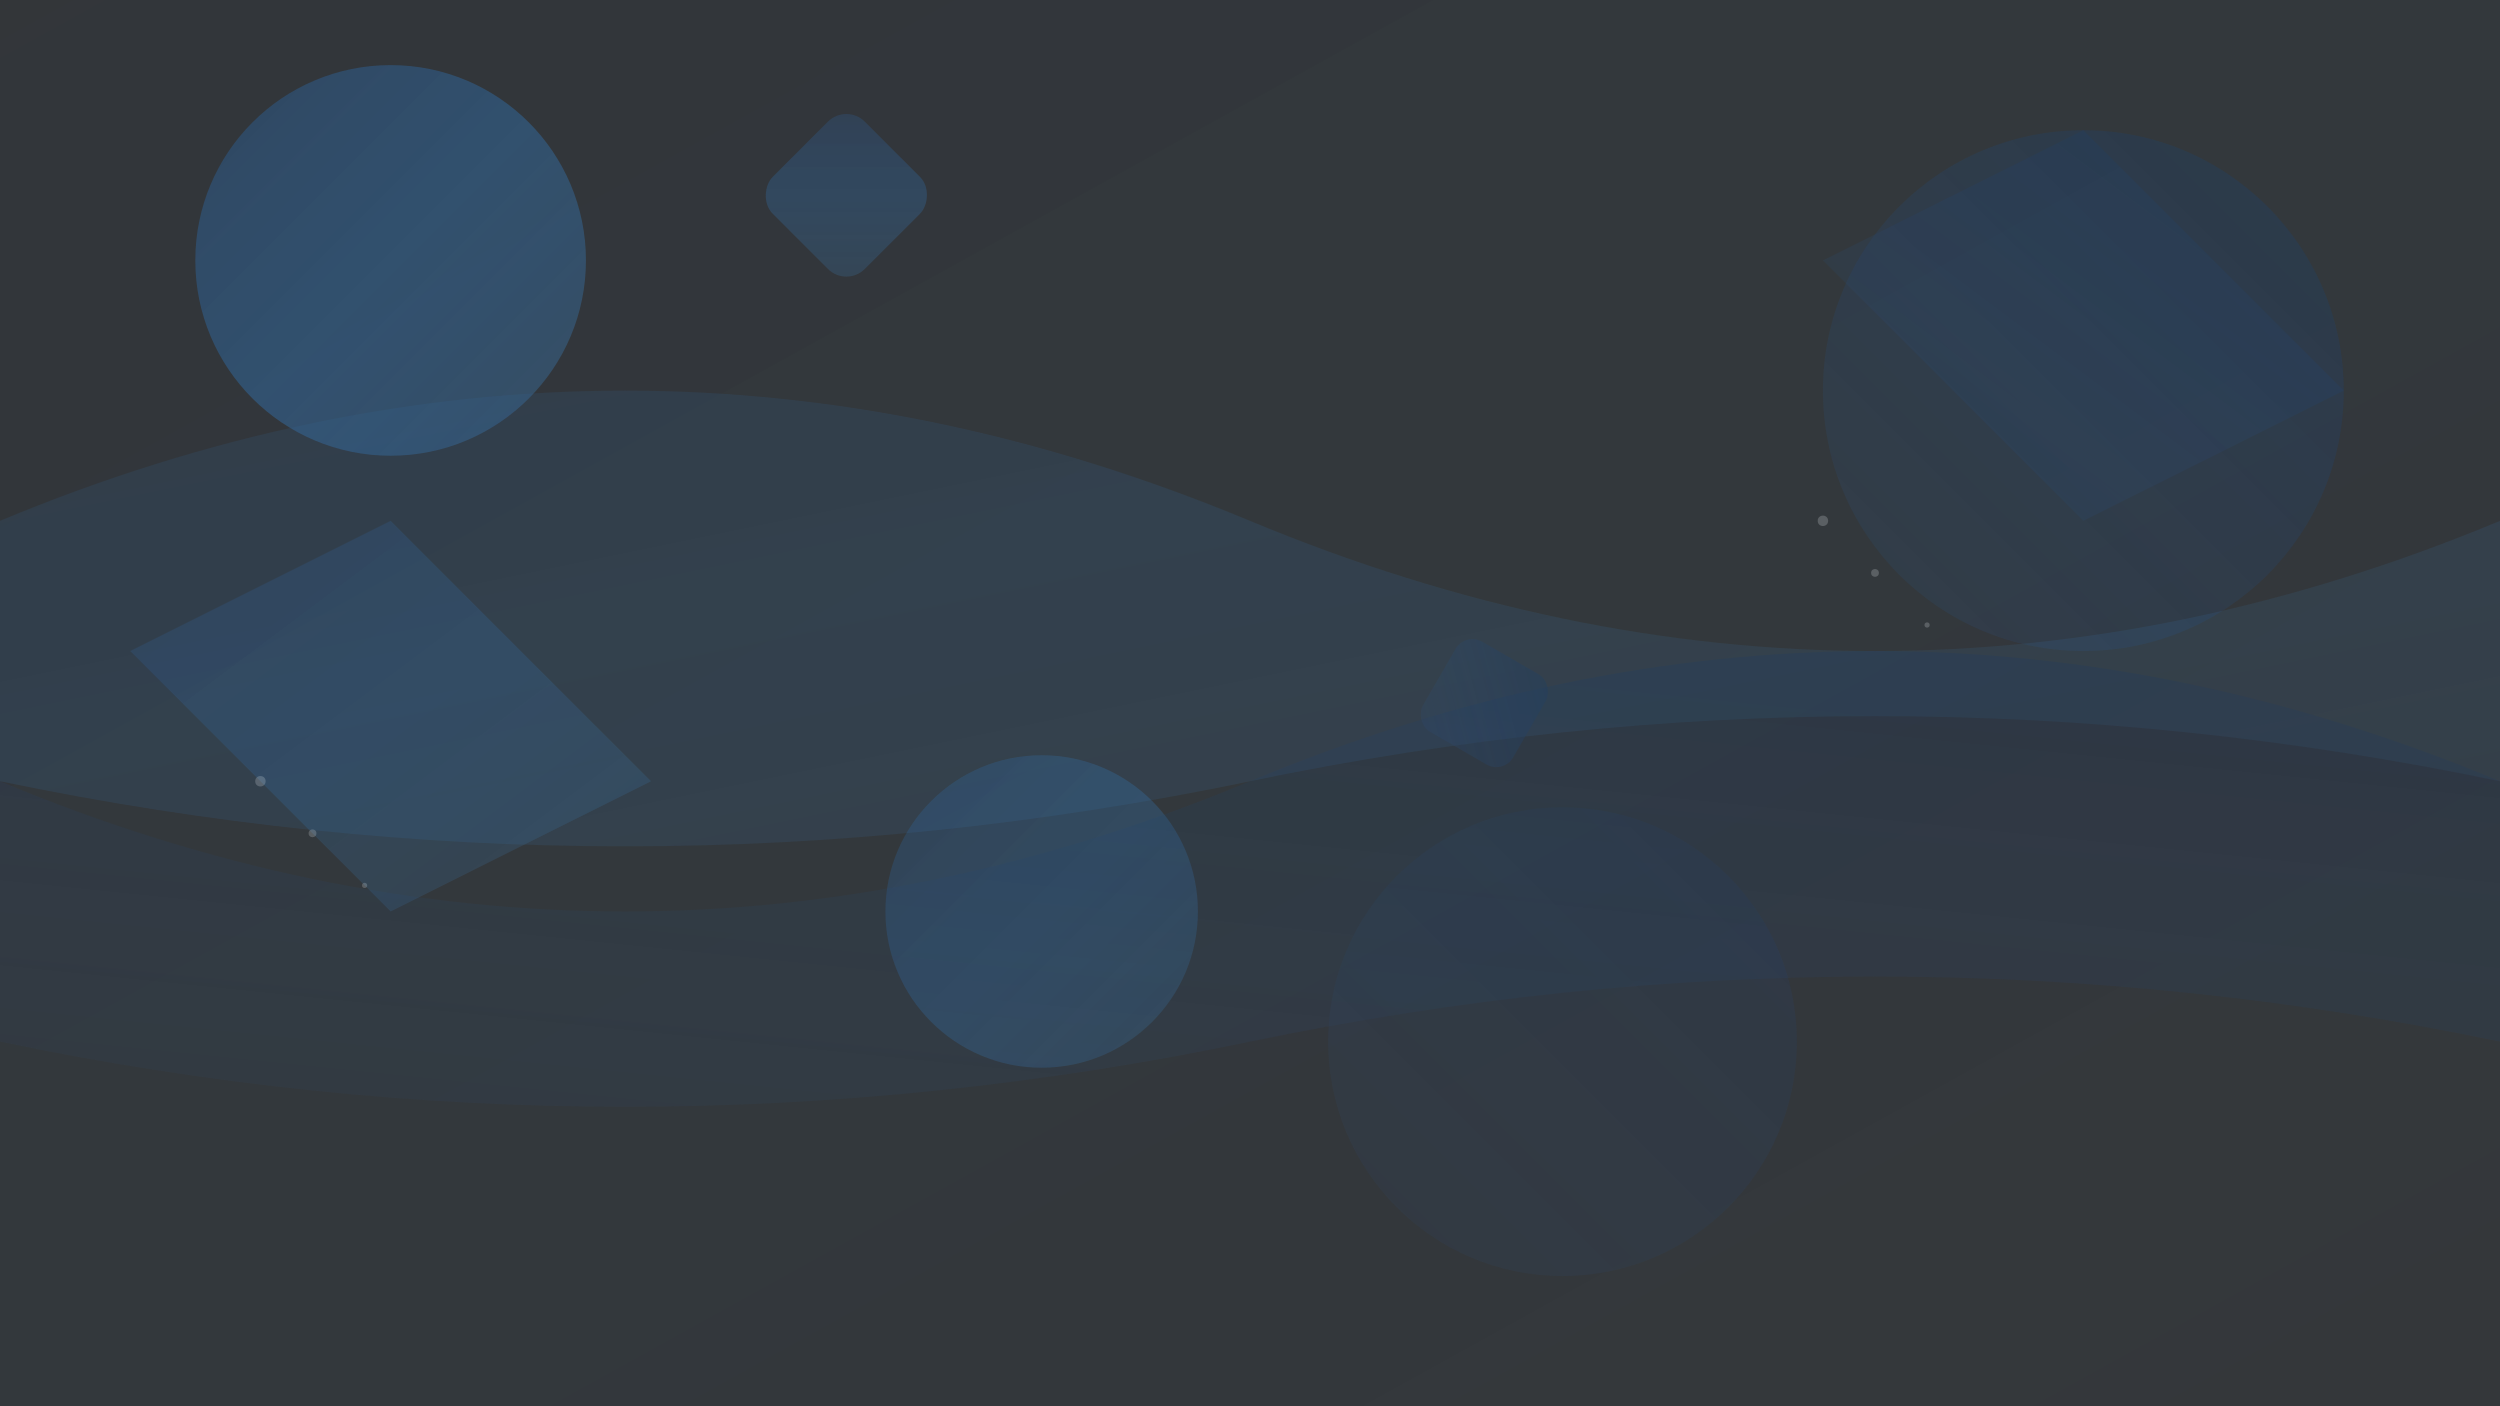 <svg width="1920" height="1080" viewBox="0 0 1920 1080" fill="none" xmlns="http://www.w3.org/2000/svg">
  <rect x="0" y="0" width="1920" height="1080" fill="#333333" stroke="none"/>
  <defs>
    <linearGradient id="grad1" x1="0%" y1="0%" x2="100%" y2="100%">
      <stop offset="0%" style="stop-color:#2C5282;stop-opacity:0.8" />
      <stop offset="50%" style="stop-color:#3182CE;stop-opacity:0.6" />
      <stop offset="100%" style="stop-color:#4299E1;stop-opacity:0.4" />
    </linearGradient>
    <linearGradient id="grad2" x1="100%" y1="0%" x2="0%" y2="100%">
      <stop offset="0%" style="stop-color:#1A365D;stop-opacity:0.7" />
      <stop offset="100%" style="stop-color:#2C5282;stop-opacity:0.3" />
    </linearGradient>
  </defs>
  
  <!-- Background shapes -->
  <circle cx="300" cy="200" r="150" fill="url(#grad1)" opacity="0.6"/>
  <circle cx="1600" cy="300" r="200" fill="url(#grad2)" opacity="0.5"/>
  <circle cx="800" cy="700" r="120" fill="url(#grad1)" opacity="0.4"/>
  <circle cx="1200" cy="800" r="180" fill="url(#grad2)" opacity="0.3"/>
  
  <!-- Geometric patterns -->
  <polygon points="100,500 300,400 500,600 300,700" fill="url(#grad1)" opacity="0.3"/>
  <polygon points="1400,200 1600,100 1800,300 1600,400" fill="url(#grad2)" opacity="0.4"/>
  
  <!-- Flowing curves -->
  <path d="M0,400 Q480,200 960,400 T1920,400 L1920,600 Q1440,500 960,600 T0,600 Z" fill="url(#grad1)" opacity="0.2"/>
  <path d="M0,600 Q480,800 960,600 T1920,600 L1920,800 Q1440,700 960,800 T0,800 Z" fill="url(#grad2)" opacity="0.3"/>
  
  <!-- Additional decorative elements -->
  <rect x="600" y="100" width="100" height="100" rx="20" fill="url(#grad1)" opacity="0.4" transform="rotate(45 650 150)"/>
  <rect x="1100" y="500" width="80" height="80" rx="15" fill="url(#grad2)" opacity="0.5" transform="rotate(30 1140 540)"/>
  
  <!-- Dotted pattern -->
  <g opacity="0.2">
    <circle cx="200" cy="600" r="4" fill="#FFFFFF"/>
    <circle cx="240" cy="640" r="3" fill="#FFFFFF"/>
    <circle cx="280" cy="680" r="2" fill="#FFFFFF"/>
    <circle cx="1400" cy="400" r="4" fill="#FFFFFF"/>
    <circle cx="1440" cy="440" r="3" fill="#FFFFFF"/>
    <circle cx="1480" cy="480" r="2" fill="#FFFFFF"/>
  </g>
  
  <!-- Gradient overlay for depth -->
  <rect width="1920" height="1080" fill="url(#grad1)" opacity="0.1"/>
</svg>
